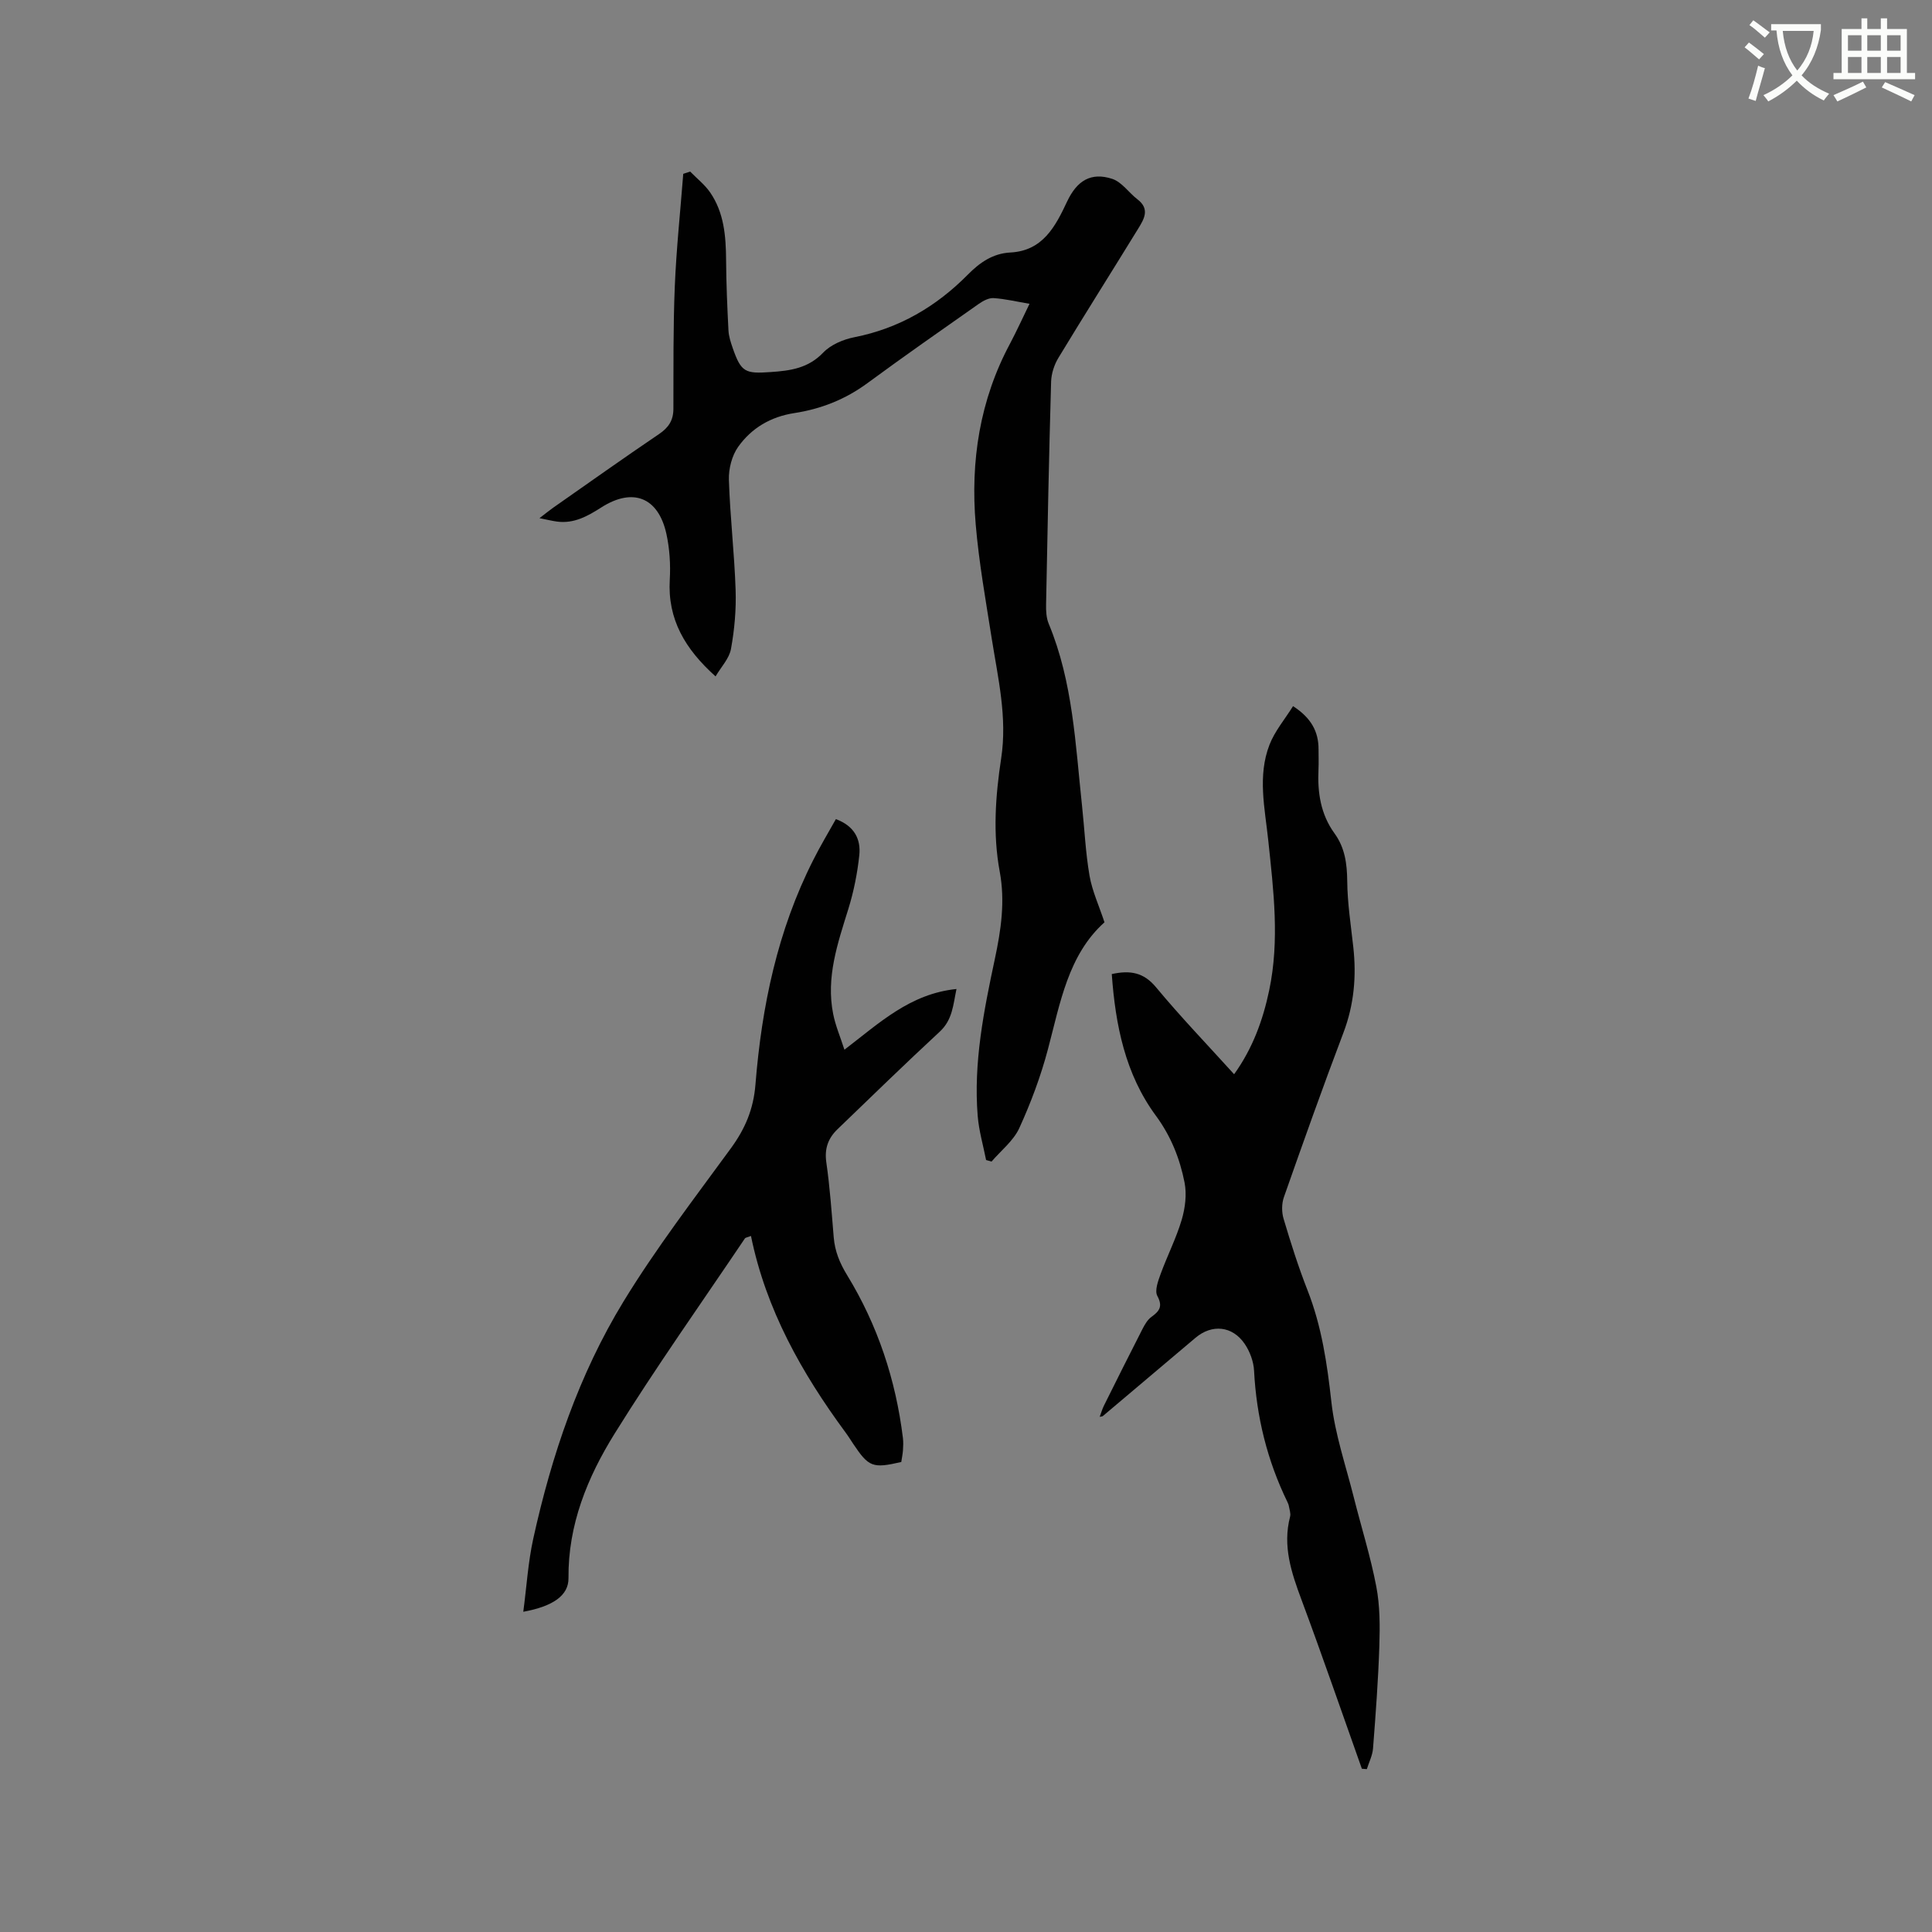 <svg enable-background="new 0 0 400 400" viewBox="0 0 400 400" xmlns="http://www.w3.org/2000/svg"><rect x="0" y="0" width="400" height="400" fill="#808080" stroke="none"/><path d="m362.1 8.8c1.1.8 2.1 1.6 3.1 2.4l-1 1.1c-1.3-1.1-2.3-2-3-2.5zm1.9 4.8c.5.2.9.4 1.4.5-.6 2.3-1.3 4.5-1.9 6.8l-1.5-.5c.8-2.1 1.4-4.3 2-6.8zm-1-9.4c1.3.9 2.4 1.8 3.4 2.5l-1 1.1c-1.4-1.2-2.4-2.1-3.2-2.6zm3.7 2.2v-1.4h10.3v1.2c-.5 3.6-1.8 6.8-4 9.4 1.5 1.6 3.4 2.8 5.7 3.8-.3.4-.7.8-1.1 1.4-2.3-1.1-4.1-2.5-5.6-4.1-1.6 1.6-3.6 3.1-5.9 4.3-.3-.5-.7-.9-1-1.3 2.4-1.1 4.4-2.5 6-4.1-1.9-2.5-3-5.6-3.3-9.3h-1.1zm8.8 0h-6.4c.3 3.3 1.3 6 3 8.2 2-2.3 3.1-5.1 3.4-8.2z" fill="#fbfcfa"/><path d="m385.3 3.8h1.3v2.2h2.8v-2.2h1.3v2.2h4.1v9.1h1.7v1.3h-16.9v-1.3h1.7v-9.1h4.1v-2.2zm.4 13.1.7 1.2c-1.8.9-3.8 1.9-6 2.9-.2-.4-.5-.8-.8-1.3 2.3-1 4.3-1.9 6.1-2.8zm-3.1-6.4h2.8v-3.2h-2.8zm0 4.6h2.8v-3.3h-2.8zm4-4.6h2.8v-3.2h-2.8zm0 4.6h2.8v-3.3h-2.8zm3.7 1.9c2.1.9 4.1 1.8 6.1 2.7l-.7 1.3c-2.2-1.1-4.2-2-6.1-2.9zm3.2-9.7h-2.8v3.2h2.8zm-2.8 7.8h2.8v-3.3h-2.8z" fill="#fbfcfa"/><g fill="#010101"><path d="m213.15 62.9c-2.66-.45-5.03-1.02-7.42-1.18-1.01-.07-2.19.57-3.08 1.19-7.72 5.42-15.45 10.82-23.05 16.41-4.56 3.36-9.63 5.36-15.12 6.2-4.91.75-8.88 3.1-11.65 6.99-1.3 1.83-1.99 4.55-1.92 6.83.24 7.6 1.14 15.19 1.39 22.79.14 4.07-.23 8.22-.96 12.23-.36 1.98-2.04 3.72-3.19 5.68-6.31-5.66-9.96-11.81-9.48-20.03.18-3.14-.03-6.41-.7-9.48-1.67-7.57-6.93-9.65-13.48-5.47-2.83 1.81-5.65 3.39-9.15 2.93-1.03-.14-2.04-.39-3.65-.71 1.26-.96 2.04-1.6 2.86-2.18 7.29-5.1 14.55-10.26 21.92-15.25 1.96-1.33 2.94-2.83 2.95-5.18.03-8.46-.06-16.94.29-25.39.32-7.77 1.15-15.53 1.75-23.29.48-.16.95-.31 1.43-.47 1.39 1.43 3.01 2.69 4.13 4.31 2.89 4.19 3.27 9.05 3.31 13.99.03 4.86.24 9.73.49 14.58.06 1.24.48 2.5.89 3.69 1.74 4.99 2.58 5.31 7.86 4.94 4.08-.28 7.76-.78 10.87-4.03 1.57-1.64 4.15-2.73 6.44-3.18 9.27-1.83 16.95-6.34 23.52-12.98 2.41-2.44 5.12-4.37 8.76-4.56 6.74-.34 9.35-5.39 11.77-10.55 2.05-4.35 4.96-6.14 9.37-4.69 1.98.66 3.42 2.87 5.21 4.24 2.62 2.01 1.35 4.09.14 6.06-5.48 8.92-11.08 17.77-16.5 26.72-.88 1.44-1.48 3.28-1.53 4.96-.44 15.36-.75 30.73-1.04 46.09-.03 1.35.04 2.82.55 4.04 5.01 12.06 5.52 24.93 6.89 37.65.52 4.85.73 9.74 1.56 14.53.55 3.15 1.95 6.16 3.09 9.62-7.53 6.77-9.16 16.69-11.71 26.3-1.48 5.58-3.53 11.07-5.93 16.32-1.21 2.63-3.78 4.63-5.74 6.92-.38-.11-.76-.22-1.13-.32-.6-3.04-1.49-6.06-1.74-9.14-.89-11.01 1.27-21.77 3.54-32.43 1.3-6.08 2.17-11.98 1.02-18.16-1.45-7.8-.88-15.66.3-23.42 1.3-8.49-.66-16.62-1.96-24.86-1.23-7.84-2.64-15.68-3.31-23.58-1.11-13.11.83-25.77 7.16-37.54 1.36-2.58 2.58-5.27 3.98-8.14z"/><path d="m281.96 366.2c-4.15-11.66-8.17-23.36-12.49-34.96-2.1-5.63-3.96-11.15-2.37-17.24.17-.65-.13-1.44-.25-2.16-.05-.31-.18-.61-.32-.9-4.17-8.58-6.4-17.62-6.89-27.16-.1-1.9-.87-3.98-1.95-5.56-2.56-3.74-6.79-4.11-10.18-1.24-6.39 5.41-12.79 10.81-19.19 16.21-.07.06-.2.05-.64.15.33-.88.53-1.62.87-2.3 2.64-5.31 5.29-10.61 7.99-15.89.47-.91 1.04-1.91 1.84-2.49 1.65-1.2 2.42-2.15 1.23-4.36-.58-1.09.16-3.08.68-4.52 1.38-3.78 3.23-7.4 4.37-11.24.72-2.43 1.07-5.26.59-7.71-.98-4.96-2.81-9.59-5.94-13.84-6.35-8.62-8.37-18.75-9.13-29.32 3.81-.83 6.6-.36 9.17 2.74 5.07 6.11 10.59 11.85 16.16 18 3.85-5.36 5.97-11.2 7.27-17.41 2.17-10.35.89-20.65-.2-31-.69-6.58-2.26-13.34.26-19.82 1.1-2.83 3.18-5.27 4.87-7.98 3.76 2.44 5.29 5.27 5.28 8.94 0 1.38.05 2.76-.01 4.13-.23 4.77.43 9.3 3.32 13.28 2.15 2.96 2.59 6.26 2.63 9.88.04 4.54.75 9.07 1.25 13.6.68 6.09.17 11.97-2.04 17.79-4.28 11.28-8.32 22.65-12.32 34.03-.48 1.36-.48 3.12-.06 4.51 1.48 4.97 3.05 9.93 4.94 14.75 2.94 7.48 4.07 15.22 4.95 23.16.74 6.67 2.99 13.18 4.64 19.75 1.55 6.16 3.47 12.24 4.66 18.47.76 3.98.76 8.17.63 12.25-.23 7.09-.76 14.18-1.31 21.26-.11 1.45-.84 2.85-1.28 4.28-.33-.02-.68-.05-1.03-.08z"/><path d="m173.06 169.59c3.86 1.43 5.19 4.19 4.85 7.46-.4 3.76-1.15 7.53-2.27 11.14-2.21 7.11-4.66 14.16-3.14 21.75.48 2.42 1.48 4.75 2.33 7.39 7.26-5.55 13.58-11.58 23.2-12.57-.7 3.3-.8 6.37-3.48 8.85-7.15 6.62-14.14 13.43-21.16 20.19-1.93 1.86-2.72 4.01-2.31 6.85.74 5.13 1.1 10.33 1.53 15.5.24 2.9 1.24 5.35 2.79 7.88 6.32 10.34 10.06 21.65 11.54 33.69.1.83.07 1.7.01 2.54-.06.83-.24 1.66-.35 2.43-5.93 1.37-6.73 1.06-9.96-3.77-.53-.79-1.03-1.61-1.6-2.37-9.05-12.29-16.44-25.4-19.56-40.66-.74.3-1.13.32-1.26.52-9.05 13.44-18.44 26.68-26.99 40.44-5.6 9.01-9.64 18.85-9.53 29.89.03 3.57-3.17 5.83-9.36 6.96.69-5.19.99-10.25 2.07-15.15 3.8-17.26 9.45-33.96 18.67-49.07 6.72-11.01 14.63-21.31 22.25-31.75 2.94-4.03 4.67-8.07 5.08-13.21 1.29-16.13 4.56-31.87 11.97-46.47 1.41-2.83 3.05-5.54 4.68-8.46z"/></g></svg>